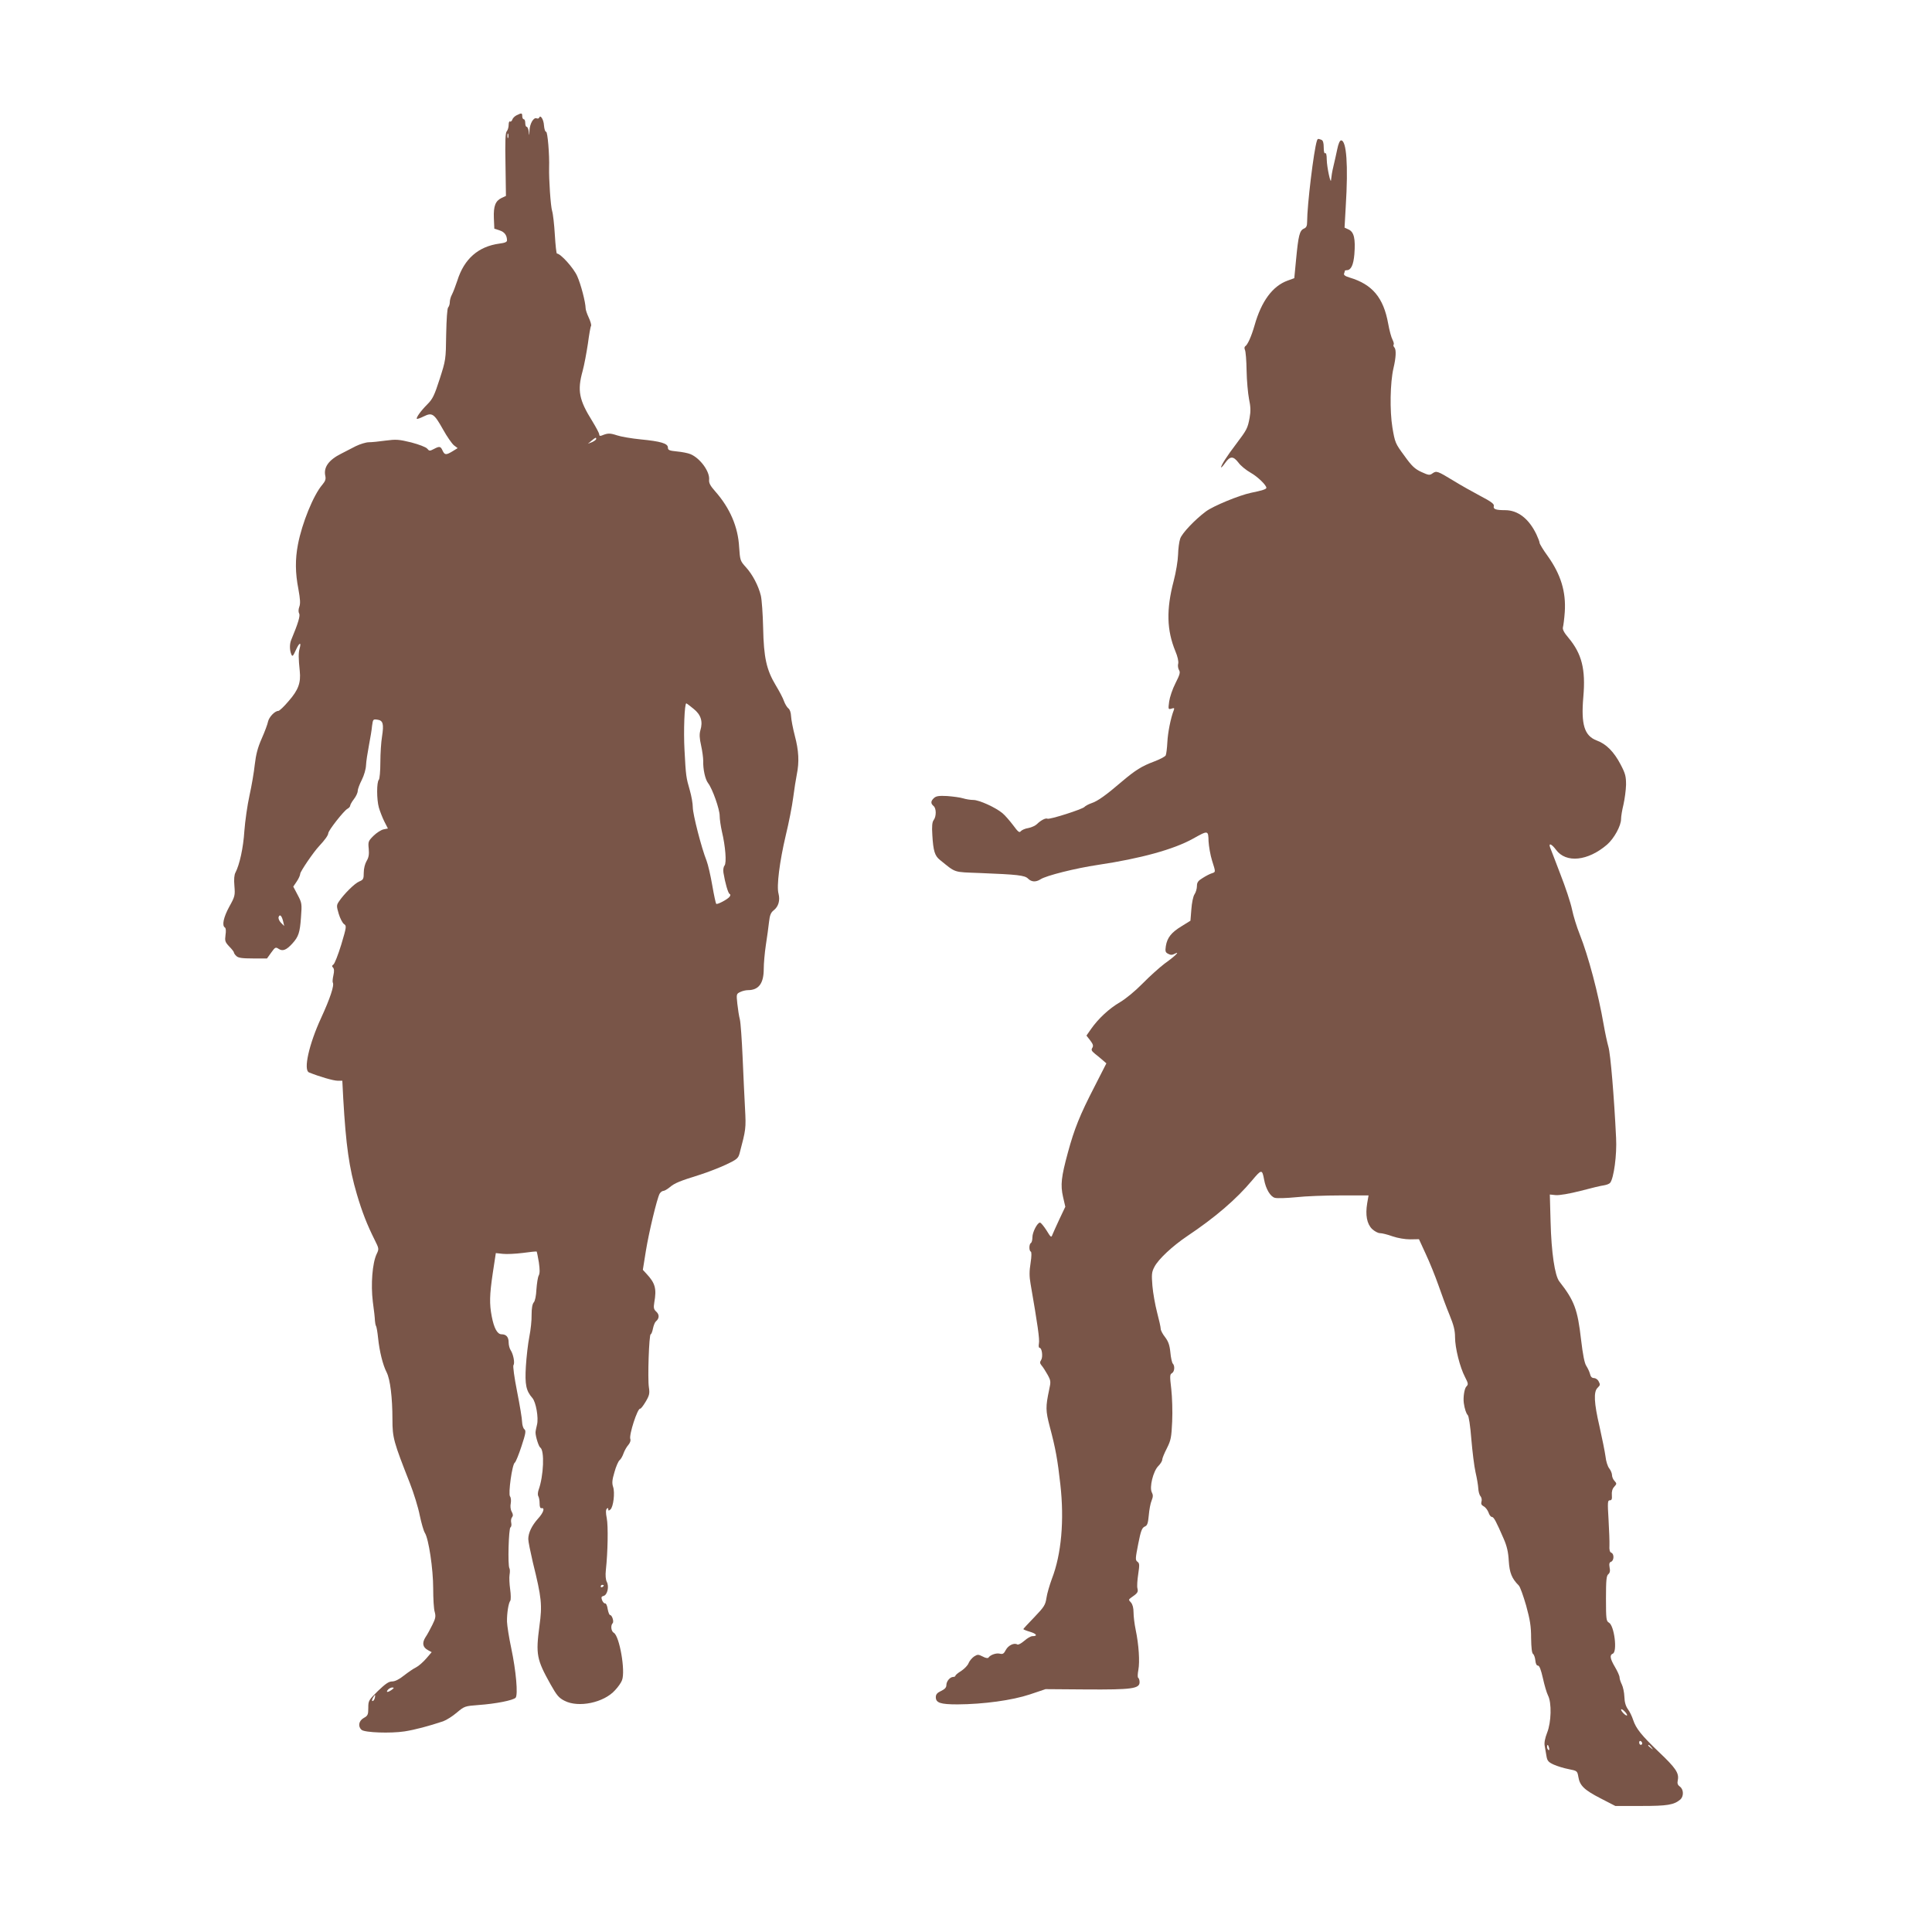 <?xml version="1.0" standalone="no"?>
<!DOCTYPE svg PUBLIC "-//W3C//DTD SVG 20010904//EN"
 "http://www.w3.org/TR/2001/REC-SVG-20010904/DTD/svg10.dtd">
<svg version="1.0" xmlns="http://www.w3.org/2000/svg"
 width="1280pt" height="1280pt" viewBox="0 0 1280 1280"
 preserveAspectRatio="xMidYMid meet">
<g transform="translate(0,1280) scale(0.1,-0.1)"
fill="#795548" stroke="none">
<path d="M3422 12036 c-12 -6 -25 -19 -28 -29 -3 -9 -10 -15 -15 -12 -5 4 -9
-7 -9 -22 0 -16 -6 -35 -12 -42 -10 -9 -12 -63 -9 -220 l3 -209 -28 -13 c-42
-20 -55 -54 -52 -134 l3 -70 34 -11 c33 -11 49 -31 50 -65 1 -12 -12 -18 -51
-23 -139 -19 -233 -101 -278 -245 -12 -36 -28 -78 -36 -93 -8 -14 -14 -37 -14
-50 0 -13 -5 -29 -11 -35 -6 -6 -11 -78 -13 -179 -2 -167 -3 -170 -43 -295
-35 -109 -47 -133 -81 -167 -44 -44 -77 -90 -70 -97 2 -2 23 5 45 16 56 28 69
19 128 -86 26 -47 59 -94 72 -105 l25 -19 -34 -21 c-43 -26 -52 -25 -66 5 -13
29 -20 30 -58 10 -27 -14 -30 -14 -44 3 -9 10 -53 27 -106 41 -82 20 -100 21
-169 12 -42 -6 -92 -11 -111 -11 -19 0 -58 -12 -87 -26 -28 -15 -72 -37 -97
-50 -82 -41 -117 -90 -105 -146 5 -22 1 -35 -20 -60 -59 -69 -134 -254 -161
-395 -19 -99 -18 -189 3 -296 12 -67 14 -96 6 -117 -6 -17 -7 -34 -1 -44 8
-15 -5 -61 -52 -174 -12 -27 -12 -69 0 -97 7 -17 11 -14 30 28 23 51 38 57 25
10 -8 -29 -8 -62 1 -149 8 -77 -9 -125 -73 -198 -31 -37 -62 -66 -69 -66 -23
0 -61 -40 -68 -70 -3 -17 -22 -68 -42 -113 -27 -61 -38 -105 -46 -172 -5 -49
-21 -142 -35 -205 -14 -63 -29 -169 -34 -235 -7 -113 -32 -224 -59 -276 -8
-14 -11 -45 -7 -88 5 -63 4 -70 -34 -138 -38 -70 -50 -125 -29 -138 7 -4 8
-24 4 -50 -5 -39 -3 -46 25 -76 17 -17 31 -35 31 -40 0 -4 7 -15 16 -23 12
-12 37 -16 109 -16 l94 0 28 39 c26 36 29 38 50 24 26 -17 51 -7 90 36 41 45
50 73 57 172 7 92 6 97 -22 150 l-29 55 23 34 c13 19 23 42 23 51 1 16 88 144
125 183 39 42 60 71 61 86 2 20 102 147 126 161 10 5 19 15 19 21 0 6 11 26
25 44 14 18 25 42 25 54 0 11 12 44 27 73 15 30 27 71 28 97 1 25 10 83 19
130 9 47 19 106 21 131 6 44 7 45 35 41 38 -5 44 -28 31 -112 -6 -36 -11 -112
-11 -170 0 -60 -5 -111 -10 -116 -15 -15 -15 -130 0 -184 7 -24 23 -66 36 -92
l24 -47 -30 -6 c-16 -4 -46 -23 -66 -43 -34 -34 -36 -39 -31 -86 3 -37 0 -57
-14 -80 -11 -19 -19 -50 -19 -77 0 -42 -3 -48 -30 -59 -30 -12 -102 -84 -134
-132 -17 -25 -17 -31 -2 -82 9 -30 25 -61 35 -68 18 -12 17 -18 -18 -136 -21
-68 -44 -127 -52 -132 -10 -7 -11 -12 -3 -20 8 -8 9 -24 3 -51 -5 -22 -7 -44
-4 -49 11 -18 -19 -107 -77 -233 -81 -175 -119 -346 -81 -362 69 -28 162 -55
189 -55 l32 0 6 -117 c18 -312 39 -461 90 -634 35 -119 68 -203 118 -303 29
-58 30 -60 13 -95 -28 -60 -39 -200 -25 -315 8 -56 14 -112 14 -126 1 -14 4
-29 7 -35 4 -5 10 -41 14 -80 9 -87 31 -178 57 -228 23 -46 38 -165 38 -312 0
-121 8 -148 115 -420 26 -66 56 -163 66 -215 11 -52 26 -104 34 -116 25 -39
55 -238 55 -368 0 -67 4 -137 10 -155 8 -29 6 -43 -15 -85 -14 -28 -34 -66
-46 -83 -24 -38 -19 -67 17 -86 l24 -13 -36 -42 c-20 -23 -50 -50 -68 -59 -17
-8 -53 -33 -80 -54 -31 -25 -59 -39 -78 -39 -22 0 -44 -15 -94 -63 -62 -61
-64 -65 -64 -112 0 -45 -3 -52 -30 -67 -34 -19 -40 -57 -14 -79 22 -18 191
-24 284 -10 70 11 160 35 256 67 22 8 63 34 91 58 50 42 53 43 145 50 113 8
228 31 244 48 17 19 3 178 -29 329 -15 70 -27 148 -28 175 -1 57 10 124 22
139 4 6 4 40 -1 75 -5 36 -7 79 -4 97 3 17 3 37 -1 43 -12 19 -5 264 7 271 6
4 8 17 5 30 -3 13 -1 29 5 36 8 10 8 20 -2 38 -8 14 -10 37 -6 56 3 18 1 38
-5 45 -13 16 14 214 32 224 6 4 26 53 44 108 28 85 31 103 19 113 -8 6 -14 28
-15 48 0 20 -15 110 -33 201 -19 96 -29 170 -24 176 10 14 -1 72 -19 99 -7 11
-13 33 -13 50 0 37 -16 55 -47 55 -28 0 -50 40 -65 118 -16 83 -15 141 7 289
l20 131 46 -5 c25 -3 85 0 133 6 49 7 90 11 92 9 1 -2 8 -34 14 -71 7 -49 7
-73 -1 -88 -6 -11 -12 -52 -15 -91 -2 -42 -9 -78 -18 -87 -9 -11 -14 -38 -14
-81 1 -36 -6 -101 -15 -146 -9 -45 -19 -133 -23 -197 -7 -120 1 -161 43 -209
24 -27 42 -132 31 -176 -5 -20 -10 -44 -10 -52 0 -28 21 -93 31 -100 30 -18
23 -189 -11 -282 -5 -15 -6 -33 -2 -40 5 -7 9 -29 9 -48 0 -23 4 -34 13 -32
24 4 12 -31 -24 -70 -41 -46 -64 -94 -64 -135 0 -16 14 -84 30 -153 59 -238
63 -283 44 -422 -25 -189 -19 -222 74 -388 40 -71 54 -89 92 -108 92 -48 261
-13 335 70 20 21 41 51 46 66 24 61 -17 293 -54 314 -18 10 -23 48 -8 64 10
10 -4 54 -17 54 -5 0 -12 18 -16 40 -3 22 -11 39 -17 37 -6 -1 -15 9 -20 21
-7 20 -5 25 11 29 24 7 37 62 20 93 -7 14 -10 43 -6 78 13 119 16 292 6 343
-7 35 -7 56 0 63 7 7 10 6 10 -3 0 -11 3 -11 14 -2 20 17 31 113 18 150 -8 24
-7 45 9 98 10 37 26 73 34 79 8 6 20 27 26 45 7 19 21 44 32 56 11 13 17 29
13 39 -10 27 48 205 65 201 5 -1 21 20 37 47 25 42 27 55 21 95 -9 57 1 351
12 351 4 0 11 17 15 38 4 20 13 42 19 47 23 19 25 44 4 64 -18 16 -20 26 -14
63 16 90 6 127 -52 189 l-24 26 20 125 c21 128 73 344 91 379 6 10 17 19 25
19 7 0 26 11 42 24 33 28 65 41 203 84 52 17 130 47 172 67 70 33 79 41 88 74
42 159 43 164 36 296 -4 72 -11 225 -16 340 -5 116 -13 228 -18 250 -6 22 -13
69 -17 105 -7 64 -6 66 20 78 14 7 37 12 50 12 72 0 105 45 105 141 0 34 6
105 14 158 8 53 18 122 21 153 5 45 12 62 31 77 32 25 43 66 32 110 -14 49 7
213 48 387 20 82 42 194 49 249 7 55 18 124 24 154 17 83 13 158 -13 256 -13
50 -24 108 -25 130 -1 24 -8 45 -18 52 -9 7 -22 29 -29 48 -6 19 -31 66 -54
104 -62 103 -80 184 -84 381 -2 91 -9 187 -15 213 -16 66 -55 141 -100 190
-37 41 -38 45 -44 132 -7 134 -61 259 -158 369 -33 37 -43 56 -41 77 6 54 -59
143 -123 170 -16 7 -57 15 -90 18 -51 5 -60 9 -60 26 0 27 -47 41 -181 54 -60
6 -131 18 -157 27 -46 15 -60 15 -99 -1 -12 -5 -18 -3 -18 7 0 8 -21 47 -46
88 -88 141 -100 202 -64 332 11 40 26 122 35 181 8 60 17 113 21 118 3 6 -4
30 -15 54 -12 25 -21 53 -21 62 -1 42 -31 158 -56 214 -24 54 -110 149 -134
149 -4 0 -10 56 -14 124 -4 68 -12 139 -18 158 -10 31 -22 212 -20 288 3 84
-10 239 -20 237 -6 -1 -12 18 -14 42 -2 39 -24 74 -32 51 -2 -5 -9 -7 -17 -4
-20 8 -45 -35 -47 -81 -1 -37 -2 -37 -5 -7 -2 17 -8 32 -14 32 -5 0 -9 11 -9
25 0 14 -4 25 -10 25 -5 0 -10 9 -10 20 0 22 -4 23 -38 6z m-55 -148 c-3 -7
-5 -2 -5 12 0 14 2 19 5 13 2 -7 2 -19 0 -25z m583 -1996 c0 -5 -12 -14 -27
-21 l-28 -11 24 20 c26 22 31 24 31 12z m645 -1788 c49 -39 63 -84 45 -143 -7
-25 -6 -52 5 -100 8 -36 14 -82 14 -101 -2 -56 13 -123 32 -148 29 -37 77
-173 77 -217 0 -22 7 -69 15 -105 23 -96 32 -207 17 -225 -7 -8 -10 -29 -7
-47 11 -67 30 -133 40 -140 8 -4 7 -10 0 -20 -15 -18 -82 -53 -88 -46 -3 3
-15 58 -26 122 -11 64 -28 138 -38 164 -34 85 -91 308 -91 353 0 25 -9 76 -20
114 -24 83 -26 92 -35 266 -7 125 0 309 12 309 2 0 24 -16 48 -36z m-2719
-1409 l7 -30 -22 22 c-12 13 -18 28 -15 38 8 21 21 8 30 -30z m2124 -4399 c0
-3 -4 -8 -10 -11 -5 -3 -10 -1 -10 4 0 6 5 11 10 11 6 0 10 -2 10 -4z m-1404
-691 c-26 -19 -42 -19 -26 0 7 8 20 15 29 15 13 -1 13 -3 -3 -15z m-113 -55
c-3 -11 -9 -20 -15 -20 -5 0 -4 9 2 20 6 11 12 20 14 20 2 0 2 -9 -1 -20z"/>
<path d="M8725 11868 c-21 -64 -65 -428 -65 -538 0 -27 -5 -38 -22 -45 -28
-13 -36 -46 -51 -203 l-12 -125 -44 -16 c-100 -36 -174 -137 -219 -296 -21
-73 -46 -130 -63 -140 -5 -4 -5 -14 -1 -23 5 -9 10 -71 11 -137 1 -66 9 -151
16 -188 11 -52 12 -81 4 -125 -13 -70 -18 -79 -88 -172 -61 -80 -101 -142
-101 -156 0 -5 12 8 27 29 33 46 53 47 88 2 14 -20 51 -50 81 -67 46 -26 104
-82 104 -100 0 -9 -28 -18 -102 -33 -80 -17 -249 -87 -298 -123 -74 -55 -160
-146 -171 -181 -7 -20 -13 -67 -14 -106 -1 -38 -14 -117 -29 -174 -50 -190
-46 -326 11 -465 15 -35 22 -68 19 -82 -4 -13 -1 -32 5 -43 10 -15 6 -30 -23
-87 -20 -39 -38 -93 -42 -122 -7 -52 -6 -53 15 -47 18 6 21 4 16 -9 -21 -53
-40 -151 -43 -214 -2 -39 -7 -79 -11 -87 -5 -8 -39 -26 -76 -40 -83 -31 -124
-57 -213 -132 -106 -91 -162 -131 -202 -144 -20 -7 -41 -18 -47 -25 -12 -15
-234 -86 -246 -78 -11 6 -44 -11 -69 -36 -10 -10 -36 -22 -57 -26 -21 -3 -43
-13 -50 -21 -9 -12 -18 -5 -51 40 -22 29 -54 66 -71 80 -46 38 -154 87 -192
87 -19 0 -50 5 -69 11 -19 6 -66 12 -104 15 -55 3 -74 0 -88 -13 -22 -20 -23
-36 -3 -53 19 -15 19 -69 1 -93 -10 -13 -13 -40 -9 -100 6 -104 16 -137 50
-164 109 -88 86 -80 265 -87 249 -10 297 -15 319 -37 23 -23 52 -24 82 -5 37
25 234 74 382 96 281 42 500 102 628 173 102 57 102 57 104 -17 2 -34 12 -92
23 -127 25 -79 25 -76 -2 -85 -13 -4 -40 -18 -60 -31 -30 -18 -38 -29 -38 -53
0 -17 -7 -42 -16 -55 -9 -13 -18 -57 -21 -100 l-6 -75 -58 -36 c-68 -41 -96
-76 -105 -132 -5 -34 -3 -42 15 -51 16 -9 27 -9 44 0 39 21 2 -16 -67 -65 -33
-25 -99 -84 -145 -131 -50 -51 -112 -102 -151 -125 -72 -42 -144 -109 -192
-178 l-30 -43 25 -32 c19 -25 22 -36 14 -49 -9 -14 -5 -21 18 -40 16 -13 40
-32 52 -43 l23 -20 -79 -155 c-97 -188 -133 -278 -176 -436 -44 -162 -50 -214
-32 -294 l15 -65 -38 -80 c-20 -44 -42 -91 -47 -104 -8 -22 -10 -21 -40 28
-18 28 -37 51 -43 51 -17 0 -50 -63 -50 -97 0 -17 -4 -35 -10 -38 -13 -8 -13
-52 -1 -57 6 -2 6 -30 -1 -75 -9 -55 -9 -90 0 -140 46 -266 61 -367 55 -395
-3 -16 -1 -28 5 -28 15 0 23 -59 10 -80 -10 -15 -9 -22 3 -37 9 -10 26 -37 39
-60 22 -40 23 -46 11 -100 -24 -114 -24 -138 4 -245 39 -146 52 -221 70 -382
27 -238 7 -464 -56 -626 -15 -41 -32 -98 -36 -127 -7 -46 -15 -59 -80 -127
-40 -41 -73 -77 -73 -79 0 -3 20 -11 44 -18 44 -13 53 -29 16 -29 -11 0 -35
-14 -54 -31 -20 -17 -40 -28 -46 -24 -21 13 -60 -6 -76 -36 -13 -25 -20 -30
-40 -25 -24 6 -63 -8 -75 -26 -4 -6 -20 -3 -38 7 -30 15 -34 15 -58 0 -14 -10
-30 -29 -36 -44 -5 -14 -27 -37 -48 -51 -22 -13 -39 -28 -39 -32 0 -4 -6 -8
-14 -8 -22 0 -46 -29 -46 -54 0 -16 -10 -27 -35 -39 -26 -12 -35 -23 -35 -41
0 -38 31 -48 144 -48 172 1 362 27 479 66 l104 35 269 -2 c302 -2 354 5 354
48 0 13 -4 26 -9 29 -5 3 -4 26 1 53 10 54 3 166 -18 266 -8 38 -14 89 -14
114 0 30 -6 53 -17 66 -17 18 -17 19 2 33 41 28 47 36 41 60 -4 13 -1 55 5 95
9 61 9 72 -5 82 -15 11 -14 21 5 118 17 87 25 107 43 115 17 7 22 20 27 75 3
36 11 80 19 98 10 25 10 37 1 54 -17 33 9 140 43 174 14 14 26 33 26 42 0 9
14 43 31 76 27 54 30 72 35 178 3 65 0 161 -6 214 -10 85 -10 97 4 105 18 10
21 49 6 64 -5 5 -13 39 -16 74 -5 50 -14 73 -35 101 -16 20 -29 45 -29 55 0
11 -11 60 -24 109 -13 50 -27 129 -31 176 -6 75 -5 91 13 125 26 51 118 137
217 204 187 125 326 245 430 369 63 75 67 76 80 6 11 -62 42 -114 72 -121 15
-4 77 -2 139 4 61 7 194 12 296 12 l185 0 -9 -52 c-13 -78 -2 -136 32 -170 16
-15 39 -28 53 -28 13 0 50 -9 83 -21 35 -12 83 -20 117 -20 l58 1 45 -98 c25
-53 63 -147 84 -207 21 -61 54 -150 74 -198 27 -66 36 -101 36 -146 0 -71 32
-199 66 -264 22 -43 23 -49 9 -63 -13 -13 -22 -71 -17 -109 5 -37 16 -71 26
-80 7 -6 17 -70 24 -160 7 -82 19 -181 28 -220 9 -38 17 -86 18 -106 1 -20 7
-44 15 -52 7 -9 10 -25 6 -36 -4 -14 0 -23 15 -31 12 -6 26 -25 32 -41 5 -16
15 -29 22 -29 13 0 29 -31 78 -144 22 -50 31 -90 34 -148 5 -78 20 -116 66
-162 9 -8 30 -68 49 -133 26 -95 33 -137 33 -216 1 -63 5 -100 13 -105 6 -4
13 -23 15 -42 2 -22 8 -35 17 -35 10 0 20 -26 33 -83 10 -46 25 -97 34 -115
25 -48 22 -177 -6 -247 -14 -36 -20 -66 -16 -87 3 -18 9 -49 12 -69 5 -30 13
-39 48 -55 22 -10 67 -24 99 -30 56 -11 57 -12 64 -51 9 -58 39 -87 148 -143
l97 -50 172 0 c174 0 216 7 259 43 23 21 22 67 -3 85 -15 11 -19 21 -14 44 9
46 -14 80 -127 187 -114 109 -150 154 -169 211 -7 22 -22 54 -34 70 -15 21
-23 47 -24 83 -1 29 -9 66 -17 82 -8 16 -15 37 -15 47 0 10 -14 41 -30 68 -33
56 -37 80 -15 89 32 12 10 188 -26 206 -17 10 -19 23 -19 159 0 121 3 151 15
161 11 9 14 23 9 45 -4 24 -2 34 10 38 20 8 21 53 1 60 -10 4 -14 19 -12 49 1
24 -2 100 -6 171 -7 114 -6 127 8 127 13 0 16 8 14 34 -2 23 3 42 15 55 18 20
18 22 3 39 -10 10 -17 28 -17 39 0 11 -8 31 -18 44 -11 13 -22 49 -25 79 -4
30 -22 120 -40 200 -36 154 -40 229 -13 255 19 19 19 21 6 46 -6 10 -19 19
-30 19 -13 0 -22 9 -26 28 -4 15 -15 38 -24 52 -12 17 -23 73 -35 174 -23 201
-44 258 -144 386 -30 38 -53 193 -58 395 l-5 181 39 -4 c24 -2 90 9 164 28 68
18 138 35 156 37 18 3 36 10 41 17 24 31 45 185 39 297 -13 272 -37 558 -51
604 -8 28 -22 93 -31 145 -36 208 -101 454 -159 600 -19 47 -42 121 -51 165
-9 44 -44 149 -77 233 -32 85 -63 164 -68 177 -12 33 10 24 39 -15 66 -90 211
-75 338 34 47 41 93 125 93 170 0 17 7 60 16 96 8 36 16 94 17 130 0 56 -4 74
-36 135 -44 84 -95 136 -158 159 -82 31 -105 105 -89 289 16 183 -10 286 -99
392 -30 35 -40 56 -36 70 3 11 9 56 12 100 9 134 -26 249 -113 371 -30 41 -54
81 -54 88 0 7 -10 32 -21 56 -50 104 -123 160 -207 160 -63 0 -81 7 -75 28 3
13 -18 29 -89 66 -51 27 -131 72 -178 101 -107 65 -113 67 -139 49 -19 -14
-26 -13 -74 9 -43 20 -63 38 -113 108 -60 81 -62 87 -79 187 -18 110 -15 297
7 392 17 71 19 122 7 137 -7 7 -9 16 -6 20 4 3 0 18 -7 32 -8 14 -21 62 -29
107 -31 172 -105 260 -255 305 -30 9 -41 17 -37 27 3 7 5 16 5 18 0 2 6 4 13
4 28 0 44 35 50 105 8 103 -2 147 -37 164 l-28 13 8 142 c17 272 5 436 -31
436 -8 0 -18 -22 -25 -57 -7 -32 -18 -84 -26 -116 -8 -32 -14 -71 -15 -85 -1
-45 -28 78 -29 131 0 30 -4 46 -10 42 -6 -4 -10 11 -10 38 0 32 -5 47 -16 51
-22 8 -24 8 -29 -6z m2055 -10431 c0 -6 -9 -2 -20 8 -11 10 -20 23 -20 28 0 6
9 2 20 -8 11 -10 20 -23 20 -28z m100 -188 c0 -5 -4 -9 -10 -9 -5 0 -10 7 -10
16 0 8 5 12 10 9 6 -3 10 -10 10 -16z m-617 -29 c3 -11 1 -18 -4 -14 -5 3 -9
12 -9 20 0 20 7 17 13 -6z m678 3 c13 -16 12 -17 -3 -4 -10 7 -18 15 -18 17 0
8 8 3 21 -13z"/>
</g>
</svg>
